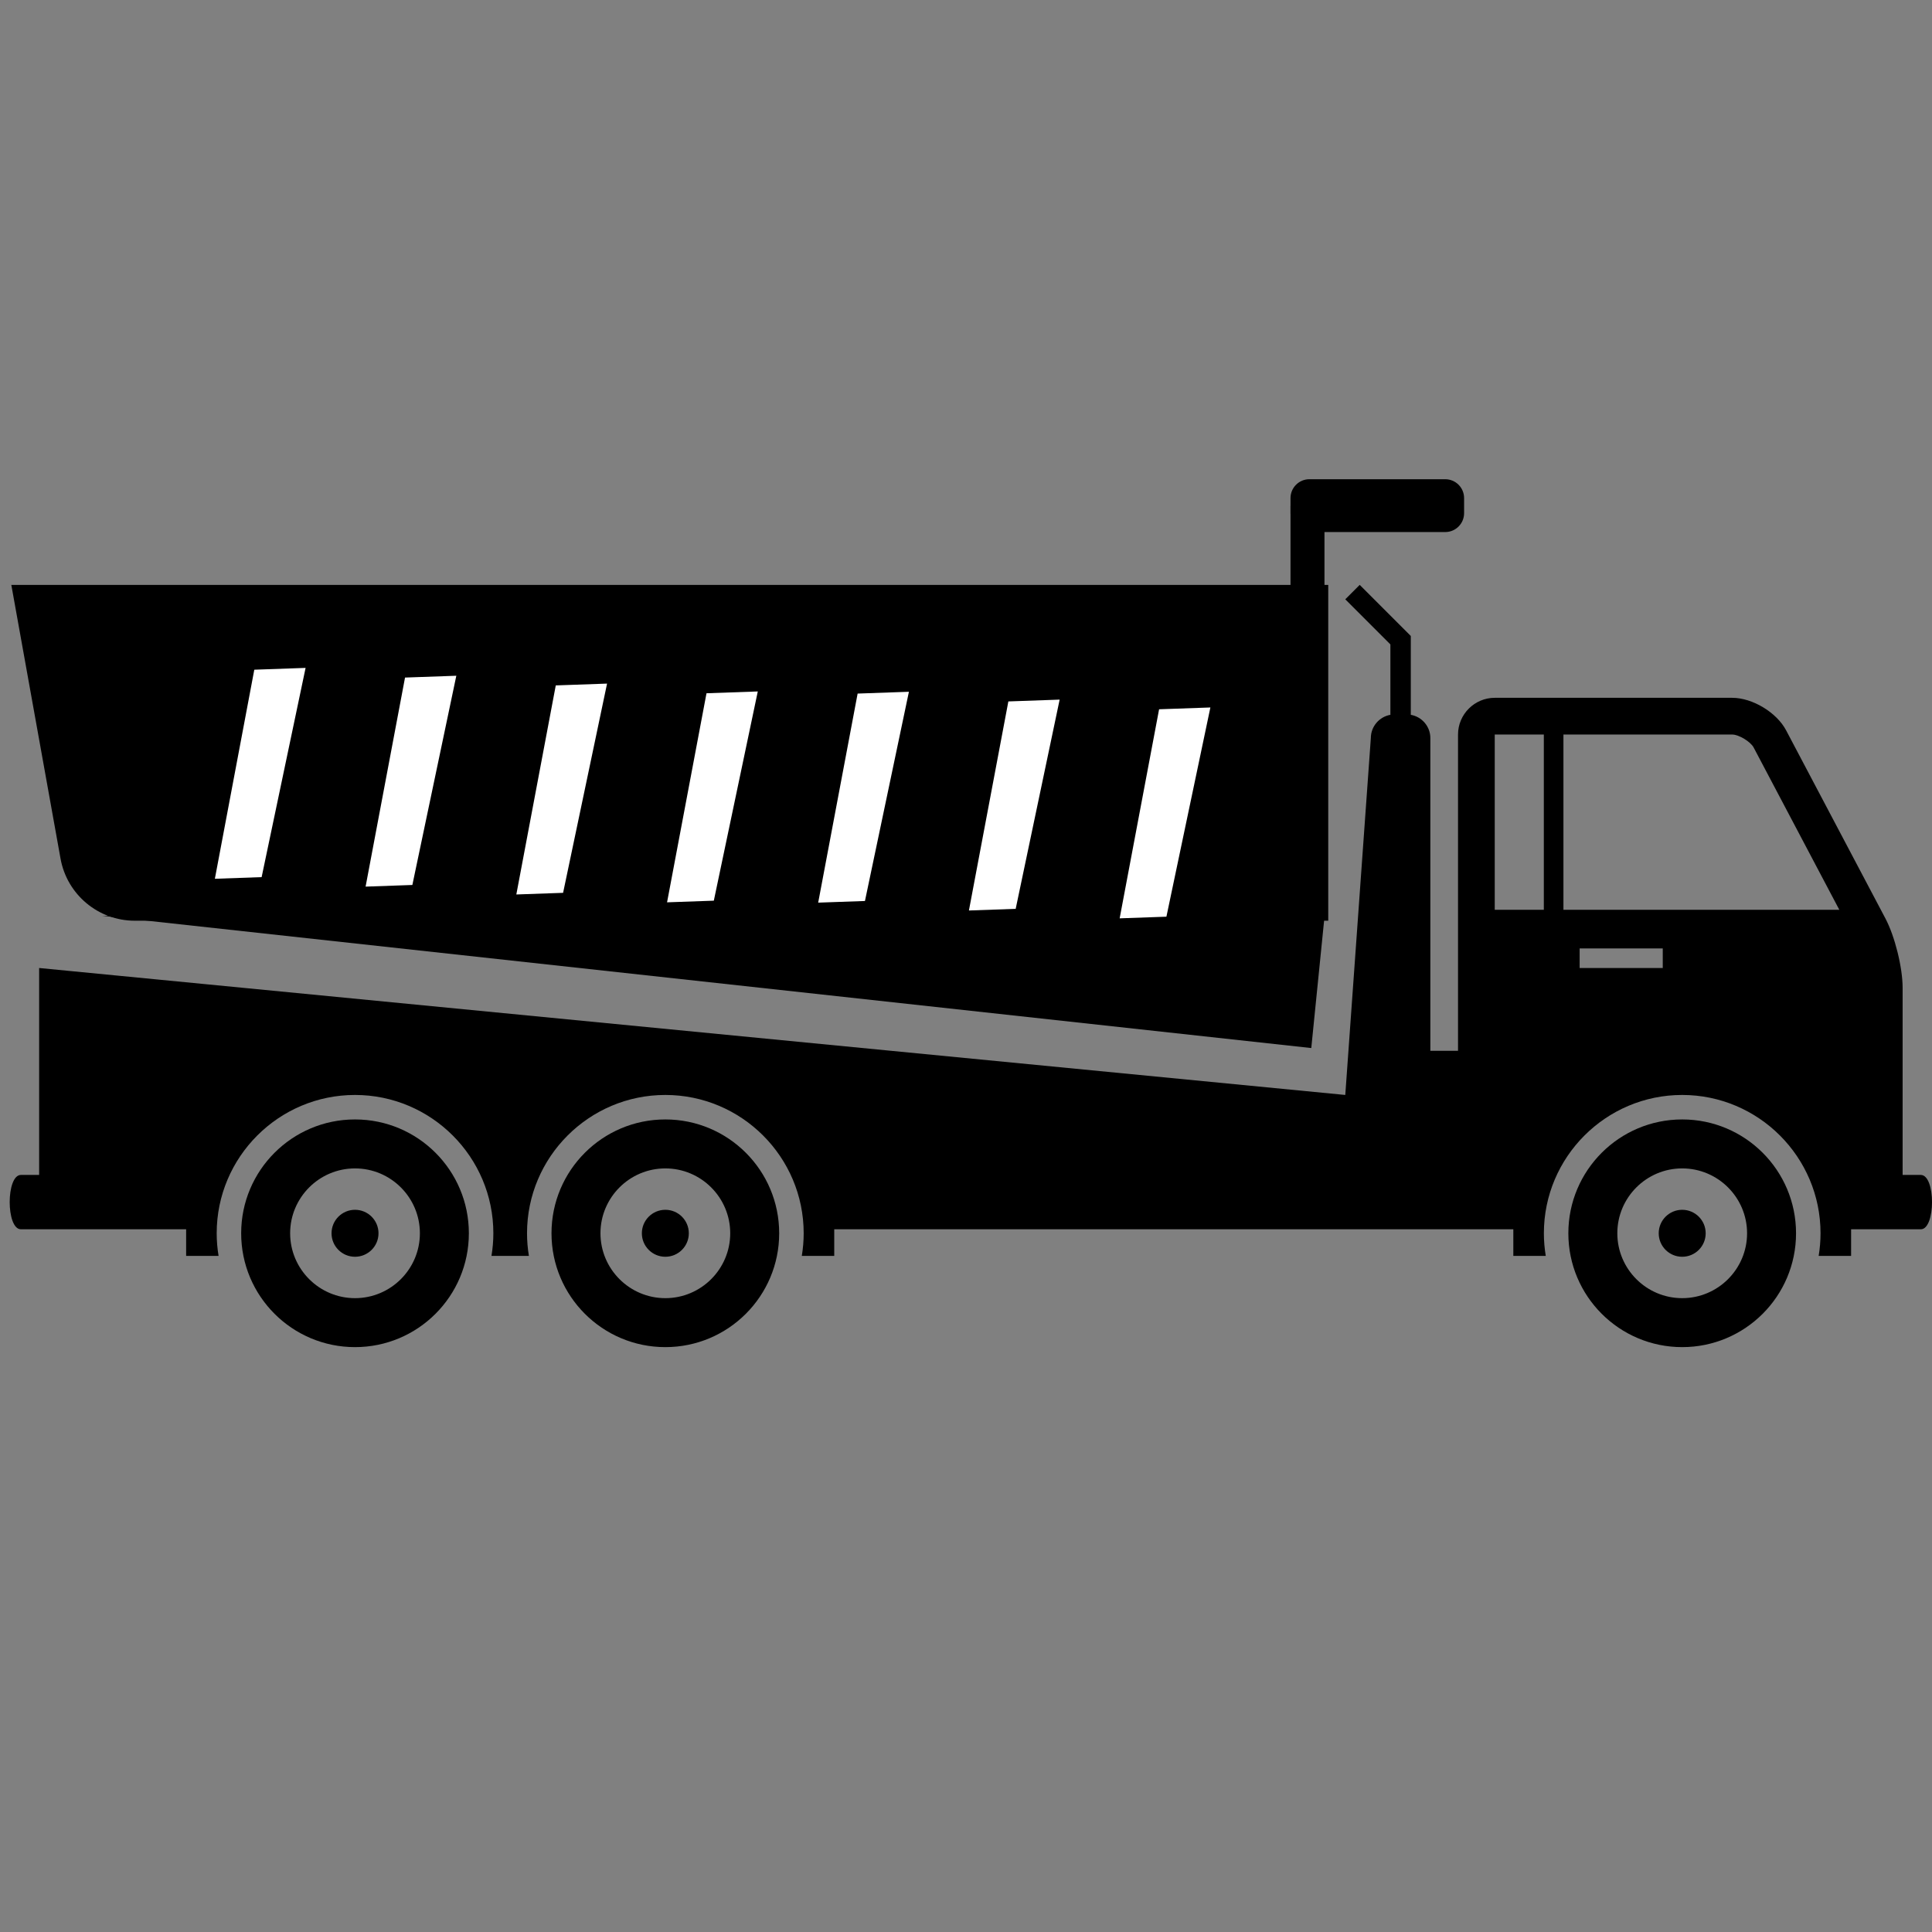 <?xml version="1.0" encoding="UTF-8"?>
<svg xmlns="http://www.w3.org/2000/svg" width="512" height="512" viewBox="0 0 512 512" fill="none">
  <rect x="0" y="0" width="512" height="512" fill="#808080" stroke="none"/>
  <g clip-path="url(#clip0_534_453)">
    <path d="M499.668 243.425L473.331 193.534C470.833 188.799 464.411 184.927 459.057 184.927H396.121C390.77 184.927 386.391 189.306 386.391 194.658V278.468H379.057V195.585C379.057 192.512 376.808 189.945 373.876 189.433V168.54L360.336 155L356.513 158.823L368.469 170.78V189.434C365.537 189.946 363.287 192.513 363.287 195.586L356.513 290.175L10.371 256.53V311.369H5.539C1.578 311.369 1.578 325.773 5.539 325.773H49.328V332.829H57.925C57.602 330.875 57.426 328.874 57.426 326.831C57.426 306.62 73.871 290.175 94.083 290.175C114.297 290.175 130.744 306.62 130.744 326.831C130.744 328.874 130.567 330.876 130.245 332.829H131.569H138.842H140.165C139.842 330.875 139.667 328.874 139.667 326.831C139.667 306.62 156.111 290.175 176.324 290.175C196.537 290.175 212.984 306.62 212.984 326.831C212.984 328.874 212.808 330.876 212.485 332.829H221.082V325.773H401.046V332.829H409.643C409.32 330.875 409.144 328.874 409.144 326.831C409.144 306.62 425.589 290.175 445.801 290.175C466.014 290.175 482.461 306.62 482.461 326.831C482.461 328.874 482.285 330.876 481.963 332.829H490.56V325.773H509.033C512.994 325.773 512.994 311.369 509.033 311.369H504.215V261.763C504.211 256.411 502.168 248.158 499.668 243.425ZM409.132 194.658V241.109H396.121V194.658H409.132ZM440.649 256.53H418.622V251.339H440.649V256.53ZM414.326 241.109V194.658H459.056C460.79 194.658 463.914 196.547 464.724 198.076L487.44 241.109H414.326Z" fill="black"></path>
    <path d="M124.253 326.832C124.253 310.171 110.747 296.663 94.083 296.663C77.422 296.663 63.913 310.171 63.913 326.832C63.913 343.494 77.422 357.002 94.083 357.002C110.748 357.002 124.253 343.494 124.253 326.832ZM94.082 344.025C84.603 344.025 76.891 336.313 76.891 326.831C76.891 317.351 84.603 309.64 94.082 309.64C103.564 309.64 111.276 317.351 111.276 326.831C111.277 336.313 103.564 344.025 94.082 344.025Z" fill="black"></path>
    <path d="M100.307 326.833C100.307 323.396 97.521 320.609 94.083 320.609C90.647 320.609 87.861 323.395 87.861 326.833C87.861 330.27 90.647 333.056 94.083 333.056C97.521 333.055 100.307 330.269 100.307 326.833Z" fill="black"></path>
    <path d="M206.493 326.832C206.493 310.171 192.987 296.663 176.323 296.663C159.662 296.663 146.153 310.171 146.153 326.832C146.153 343.494 159.662 357.002 176.323 357.002C192.987 357.002 206.493 343.494 206.493 326.832ZM176.321 344.025C166.842 344.025 159.13 336.313 159.13 326.831C159.13 317.351 166.842 309.64 176.321 309.64C185.803 309.64 193.517 317.351 193.517 326.831C193.516 336.313 185.803 344.025 176.321 344.025Z" fill="black"></path>
    <path d="M182.545 326.833C182.545 323.396 179.76 320.609 176.323 320.609C172.886 320.609 170.1 323.395 170.1 326.833C170.1 330.27 172.886 333.056 176.323 333.056C179.76 333.055 182.545 330.269 182.545 326.833Z" fill="black"></path>
    <path d="M475.97 326.832C475.97 310.171 462.463 296.663 445.799 296.663C429.138 296.663 415.629 310.171 415.629 326.832C415.629 343.494 429.138 357.002 445.799 357.002C462.464 357.002 475.97 343.494 475.97 326.832ZM445.798 344.025C436.319 344.025 428.607 336.313 428.607 326.831C428.607 317.351 436.319 309.64 445.798 309.64C455.28 309.64 462.993 317.351 462.993 326.831C462.993 336.313 455.281 344.025 445.798 344.025Z" fill="black"></path>
    <path d="M452.023 326.833C452.023 323.396 449.237 320.609 445.799 320.609C442.363 320.609 439.577 323.395 439.577 326.833C439.577 330.27 442.363 333.056 445.799 333.056C449.237 333.055 452.023 330.269 452.023 326.833Z" fill="black"></path>
    <path d="M351.032 242.685L347.502 277.744L27 242.685L351.032 242.685Z" fill="black"></path>
    <path d="M3 155H352V244H35.725C26.044 244 17.754 237.067 16.041 227.539L3 155Z" fill="black"></path>
    <path d="M187.23 183.722L200.821 183.242L189.171 238.687L176.779 239.125L187.23 183.722Z" fill="white"></path>
    <path d="M227.28 183.805L240.871 183.325L229.221 238.771L216.829 239.208L227.28 183.805Z" fill="white"></path>
    <path d="M267.226 185.886L280.817 185.405L269.167 240.851L256.775 241.289L267.226 185.886Z" fill="white"></path>
    <path d="M307.171 187.966L320.763 187.486L309.113 242.932L296.721 243.37L307.171 187.966Z" fill="white"></path>
    <path d="M67.392 177.48L80.984 177L69.334 232.446L56.942 232.883L67.392 177.48Z" fill="white"></path>
    <path d="M107.338 179.561L120.93 179.08L109.28 234.526L96.887 234.964L107.338 179.561Z" fill="white"></path>
    <path d="M147.284 181.641L160.876 181.161L149.226 236.607L136.833 237.045L147.284 181.641Z" fill="white"></path>
    <path d="M342 132C342 129.239 344.239 127 347 127H383C385.761 127 388 129.239 388 132V136C388 138.761 385.761 141 383 141H347C344.239 141 342 138.761 342 136V132Z" fill="black"></path>
    <rect x="342" y="134" width="9" height="32" fill="black"></rect>
  </g>
  <defs>
    <clipPath id="clip0_534_453">
      <rect width="512" height="512" fill="white"></rect>
    </clipPath>
  </defs>
</svg>

